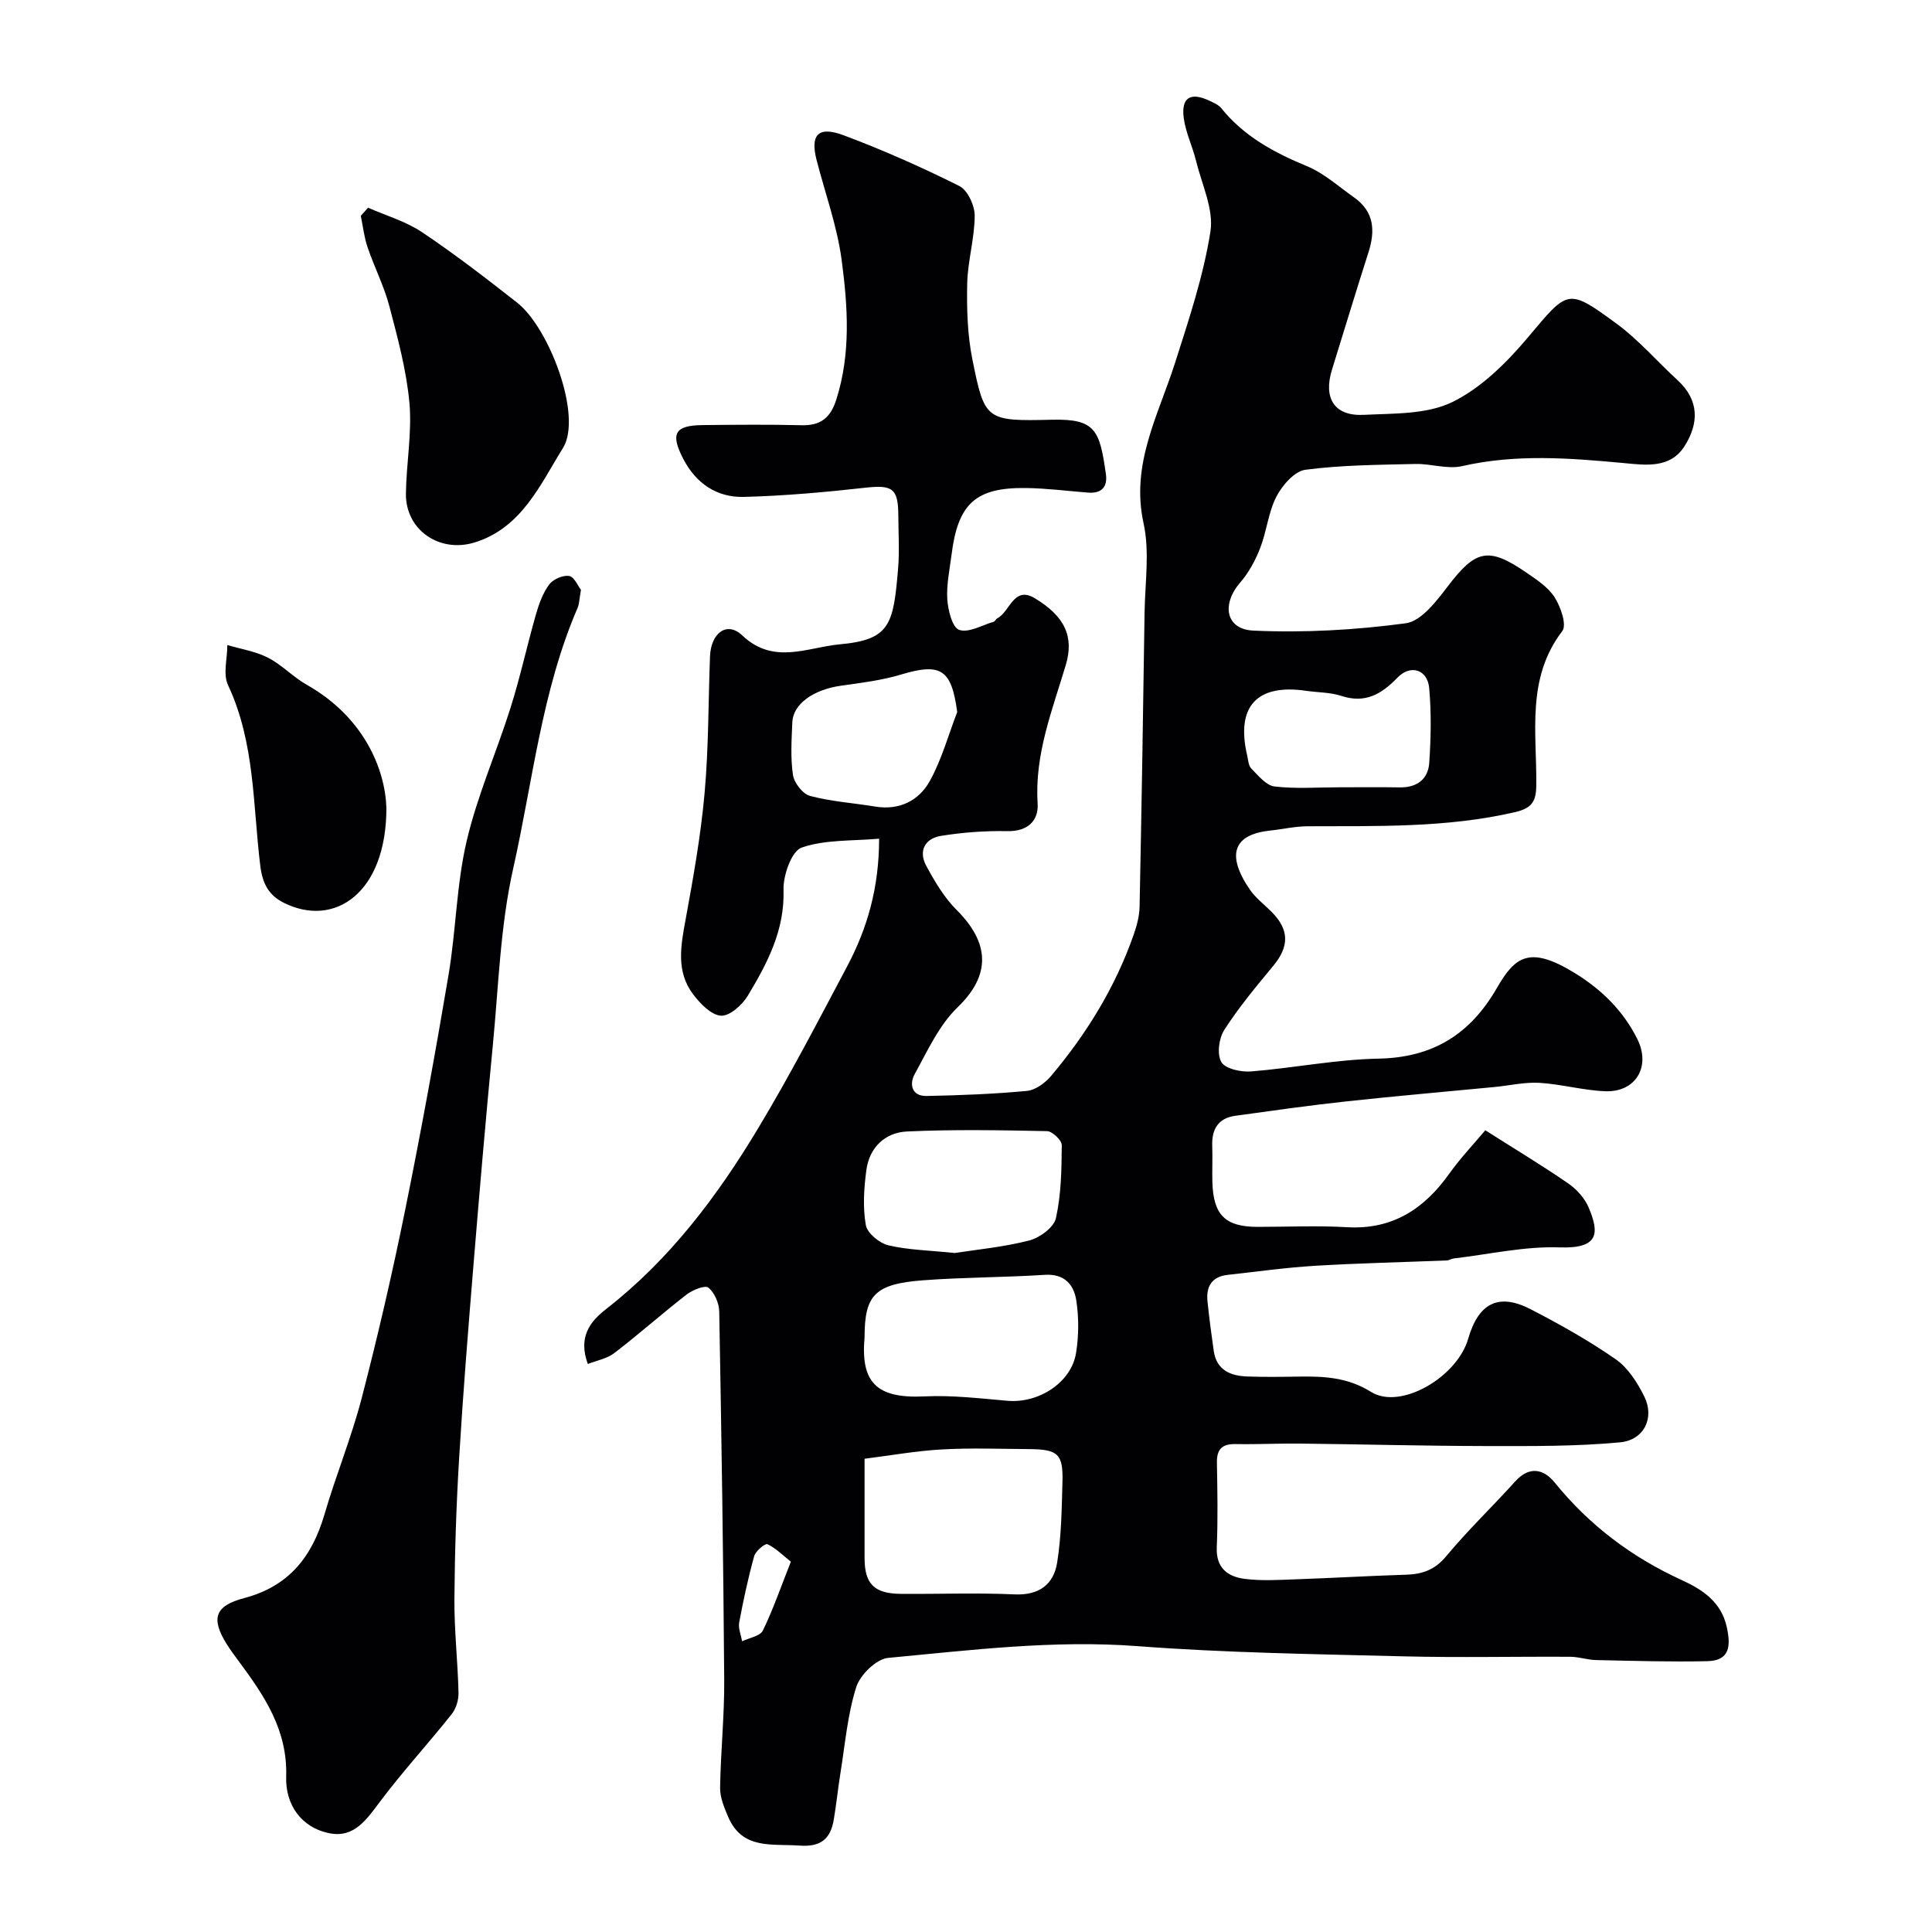 <svg enable-background="new 0 0 400 400" viewBox="0 0 400 400" xmlns="http://www.w3.org/2000/svg"><g fill="#010103"><path d="m121.7 282.4c-2-5.51.34-8.69 3.81-11.39 13.17-10.26 23.03-23.37 31.51-37.5 6.54-10.88 12.4-22.18 18.36-33.41 4.18-7.88 6.63-16.3 6.63-26.46-5.55.5-11.14.15-16.03 1.84-2.09.72-3.85 5.74-3.76 8.74.26 8.4-3.37 15.23-7.4 21.94-1.15 1.91-3.75 4.24-5.55 4.13-2.02-.13-4.29-2.49-5.75-4.41-3.62-4.76-2.56-10.13-1.56-15.58 1.59-8.66 3.14-17.37 3.92-26.12.84-9.39.76-18.85 1.12-28.28.19-4.89 3.53-7.34 6.67-4.35 6.5 6.18 13.52 2.46 20.12 1.86 10.52-.95 11.17-4.07 12.15-15.67.31-3.64.06-7.33.05-10.99-.02-5.67-1.24-6.4-6.87-5.77-8.33.93-16.72 1.68-25.09 1.9-5.63.15-9.97-2.81-12.61-7.95-2.65-5.17-1.71-6.86 4.06-6.92 6.83-.07 13.67-.14 20.5.03 3.92.1 5.96-1.54 7.15-5.26 3.06-9.56 2.4-19.31 1.13-28.91-.93-7.03-3.42-13.84-5.2-20.76-1.34-5.24.35-7.08 5.64-5.09 8.15 3.06 16.14 6.6 23.92 10.49 1.72.86 3.19 4.04 3.18 6.15-.02 4.68-1.44 9.34-1.55 14.03-.11 5.23.04 10.6 1.07 15.71 2.54 12.63 2.77 12.83 16.48 12.5 9.04-.22 9.87 2.19 11.16 11.21.39 2.71-.88 4.1-3.71 3.88-4.27-.34-8.53-.89-12.8-.95-10.44-.15-14.12 3.22-15.44 13.79-.39 3.09-1.08 6.22-.88 9.28.15 2.25 1.05 5.83 2.46 6.3 1.98.67 4.75-.98 7.16-1.69.28-.08.42-.55.7-.69 2.65-1.32 3.38-6.79 7.74-4.2 6.35 3.78 8.2 8.06 6.47 13.85-2.8 9.38-6.48 18.51-5.83 28.67.23 3.53-2 5.81-6.27 5.73-4.58-.09-9.22.25-13.74.98-3.31.53-4.72 3.12-3.05 6.2 1.76 3.24 3.71 6.57 6.29 9.14 6.8 6.77 7.18 13.42.21 20.14-3.85 3.71-6.23 9.02-8.89 13.83-1.13 2.05-.68 4.61 2.49 4.54 6.92-.14 13.86-.4 20.75-1.05 1.76-.17 3.77-1.64 4.98-3.08 7.41-8.79 13.36-18.48 17.16-29.39.64-1.83 1.14-3.8 1.18-5.71.41-20.26.74-40.53 1.03-60.8.09-6.2 1.09-12.64-.21-18.55-2.68-12.22 3.02-22.28 6.47-33.05 2.87-8.98 5.9-18.03 7.37-27.28.74-4.63-1.77-9.8-2.97-14.69-.73-2.99-2.15-5.86-2.55-8.88-.56-4.25 1.42-5.42 5.3-3.58.88.42 1.89.83 2.47 1.55 4.7 5.83 10.93 9.19 17.73 12 3.54 1.46 6.56 4.22 9.76 6.47 4.17 2.94 4.43 6.89 2.98 11.4-2.59 8.05-5.02 16.16-7.54 24.24-1.85 5.95.48 9.68 6.56 9.38 6.19-.31 13.02-.06 18.31-2.63 6-2.92 11.26-8.15 15.66-13.37 8.35-9.9 8.15-10.4 18.46-2.82 4.56 3.36 8.33 7.78 12.54 11.63 4.55 4.17 4.44 8.97 1.45 13.68-2.98 4.69-8.11 3.91-12.61 3.49-11.19-1.04-22.29-1.92-33.45.64-3.02.69-6.44-.53-9.66-.45-7.6.18-15.25.21-22.77 1.2-2.26.3-4.79 3.21-6 5.55-1.68 3.25-2.01 7.18-3.36 10.65-.98 2.53-2.35 5.08-4.12 7.12-3.92 4.52-3.07 9.72 2.72 9.98 10.49.48 21.14-.12 31.55-1.52 3.22-.44 6.36-4.6 8.72-7.69 5.73-7.51 8.36-8.21 16.21-2.82 2.15 1.48 4.54 3.03 5.89 5.15 1.25 1.96 2.54 5.71 1.58 6.97-7.52 9.83-5.26 21.1-5.39 31.99-.04 3.39-.98 4.71-4.47 5.52-14.18 3.27-28.53 2.84-42.89 2.91-2.59.01-5.17.62-7.76.89-7.25.78-9.33 4.67-4.2 12.2 1.2 1.76 3.01 3.1 4.53 4.64 3.69 3.72 3.66 7.16.31 11.2-3.55 4.28-7.13 8.58-10.12 13.24-1.12 1.74-1.54 5.04-.6 6.65.82 1.4 4.05 2.1 6.13 1.94 8.81-.7 17.58-2.48 26.38-2.65 11.3-.21 19.04-5.06 24.56-14.67 3.74-6.5 6.78-8.78 16.1-3.05 5.57 3.42 10.05 7.83 12.95 13.66 2.85 5.73-.34 11.04-6.62 10.81-4.56-.17-9.07-1.46-13.63-1.74-3.06-.18-6.18.56-9.28.86-10.3 1-20.61 1.88-30.89 3-7.62.83-15.21 1.91-22.81 2.96-3.56.49-4.91 2.8-4.78 6.25.09 2.5-.04 5 .03 7.5.2 6.82 2.69 9.25 9.38 9.25 6.17 0 12.35-.29 18.49.07 9.38.54 15.94-3.74 21.16-11.06 2.33-3.27 5.12-6.2 7.48-9.01 6.26 3.98 11.85 7.34 17.21 11.04 1.75 1.21 3.4 3.07 4.21 5.01 2.19 5.21 2.15 8.48-6.02 8.2-7.28-.26-14.63 1.44-21.95 2.29-.48.06-.94.39-1.41.41-9.1.37-18.21.56-27.3 1.11-6.03.36-12.03 1.22-18.04 1.87-3.33.36-4.55 2.41-4.22 5.51.36 3.42.8 6.83 1.29 10.23.58 4.03 3.5 5.19 7.01 5.31 3.5.12 7 .08 10.5.02 5.27-.08 10.18.12 15.08 3.18 6.08 3.79 17.8-3.06 20.09-11.01 2.14-7.41 6.3-9.55 12.97-6.1 6.05 3.13 12.03 6.48 17.6 10.36 2.54 1.77 4.48 4.84 5.9 7.71 2.15 4.34 0 9-5.03 9.47-9.15.86-18.4.78-27.61.77-12.85-.02-25.7-.37-38.54-.51-4.49-.05-8.99.18-13.48.1-2.79-.05-3.88 1.1-3.83 3.86.1 5.83.22 11.67-.03 17.49-.19 4.31 2.27 6.11 5.79 6.56 3.47.44 7.03.22 10.55.09 7.6-.26 15.2-.72 22.8-.95 3.4-.1 6.01-.99 8.36-3.83 4.48-5.39 9.58-10.27 14.28-15.48 2.93-3.26 5.9-2.59 8.17.21 7.17 8.84 15.91 15.44 26.24 20.17 4.26 1.95 8.26 4.48 9.41 9.81.83 3.85.65 6.92-4.04 7.02-7.67.17-15.34-.07-23.01-.23-1.79-.04-3.56-.67-5.34-.68-11.5-.07-23 .2-34.49-.09-18.37-.47-36.78-.72-55.09-2.11-17.39-1.32-34.51.82-51.68 2.43-2.45.23-5.8 3.52-6.6 6.06-1.8 5.69-2.3 11.8-3.26 17.74-.52 3.23-.84 6.49-1.39 9.71-.67 3.92-2.64 5.67-7.05 5.35-5.72-.42-11.88.93-14.82-5.97-.81-1.9-1.69-4-1.66-6 .11-7.44.9-14.87.85-22.3-.18-25.43-.57-50.87-1.03-76.29-.03-1.73-.97-3.92-2.25-4.96-.7-.56-3.28.48-4.52 1.44-5.06 3.92-9.84 8.19-14.92 12.08-1.52 1.19-3.66 1.56-5.52 2.29zm57.3 19.62c0 7.3-.01 13.94 0 20.59.01 5.32 1.99 7.33 7.48 7.38 7.84.07 15.7-.25 23.53.11 5.1.24 8.13-2.04 8.86-6.57.88-5.49.95-11.13 1.1-16.71.16-5.81-.92-6.76-6.96-6.8-5.99-.04-12-.27-17.97.07-5.32.29-10.58 1.24-16.04 1.93zm0-25.16c-.82 9.19 2.27 12.74 12.4 12.25 5.71-.28 11.49.42 17.22.91 6.43.55 13.17-3.77 14.16-9.88.58-3.56.6-7.35.05-10.92-.5-3.21-2.42-5.54-6.49-5.28-8.39.54-16.83.5-25.21 1.13-10 .75-12.13 3.04-12.13 11.79zm18.69-17.44c4.51-.71 10.06-1.22 15.4-2.59 2.17-.56 5.09-2.7 5.52-4.6 1.1-4.9 1.18-10.07 1.22-15.14.01-1-1.96-2.88-3.05-2.9-9.66-.2-19.34-.37-28.98.07-4.55.21-7.8 3.3-8.43 8-.5 3.75-.76 7.69-.11 11.38.29 1.67 2.82 3.75 4.68 4.19 4.1.97 8.43 1.04 13.75 1.59zm.49-112c-1.18-8.86-3.38-10.24-11.64-7.76-4.01 1.21-8.26 1.72-12.43 2.31-5.67.8-9.92 3.77-10.07 7.57-.15 3.65-.4 7.36.14 10.93.25 1.64 2.03 3.92 3.54 4.32 4.38 1.16 8.98 1.46 13.48 2.2 5.04.83 9.07-1.24 11.33-5.33 2.44-4.42 3.81-9.46 5.65-14.24zm79.14 15.58c4.16 0 8.32-.05 12.49.02 3.54.06 5.87-1.69 6.1-5.07.35-5.15.45-10.36-.01-15.49-.35-3.84-3.84-4.97-6.56-2.17-3.33 3.44-6.68 5.41-11.62 3.79-2.29-.75-4.84-.7-7.26-1.05-10.25-1.51-14.61 3.23-12.25 13.36.22.94.26 2.13.86 2.73 1.44 1.44 3.06 3.5 4.8 3.71 4.42.52 8.96.17 13.45.17zm-113.58 160.33c-1.7-1.35-3.12-2.81-4.85-3.62-.47-.22-2.45 1.41-2.74 2.46-1.26 4.53-2.25 9.14-3.11 13.76-.22 1.21.38 2.58.61 3.88 1.48-.72 3.72-1.06 4.29-2.22 2.11-4.33 3.69-8.93 5.8-14.26z"/><path d="m120.28 122.13c-.33 1.84-.33 2.88-.71 3.76-7.42 17.21-9.26 35.85-13.31 53.88-2.68 11.91-3.04 24.36-4.22 36.59-1.47 15.2-2.77 30.42-4.02 45.64-1.09 13.28-2.16 26.57-2.96 39.87-.59 9.75-.91 19.52-.98 29.28-.04 6.43.7 12.86.85 19.29.04 1.49-.49 3.3-1.41 4.45-4.84 6.09-10.12 11.84-14.79 18.05-2.75 3.66-5.33 7.58-10.37 6.64-6.09-1.14-9.29-6.07-9.11-11.71.31-9.68-4.51-16.76-9.79-23.89-.87-1.18-1.76-2.36-2.54-3.61-3.26-5.26-2.49-7.89 3.62-9.5 9.25-2.43 14.08-8.56 16.64-17.34 2.37-8.1 5.6-15.96 7.72-24.12 3.35-12.9 6.35-25.91 9-38.97 3.27-16.13 6.22-32.33 8.96-48.56 1.55-9.2 1.64-18.69 3.75-27.72 2.2-9.43 6.2-18.43 9.12-27.71 1.99-6.33 3.4-12.85 5.23-19.24.62-2.17 1.43-4.43 2.75-6.2.81-1.09 2.85-1.97 4.13-1.76 1.07.19 1.84 2.11 2.44 2.88z"/><path d="m76.2 43c3.76 1.66 7.84 2.83 11.2 5.09 6.78 4.54 13.26 9.54 19.68 14.58 6.66 5.24 13.56 23.54 9.47 30.09-4.63 7.42-8.49 16.53-18.29 19.55-7.27 2.24-14.31-2.58-14.22-10.11.08-6.26 1.28-12.58.73-18.76-.61-6.76-2.43-13.45-4.16-20.06-1.1-4.16-3.11-8.08-4.51-12.18-.71-2.09-.95-4.33-1.4-6.51.5-.57 1-1.13 1.5-1.69z"/><path d="m80 167.29c0 17.56-10.7 24.85-21.19 19.65-3.18-1.57-4.47-4.02-4.92-7.68-1.55-12.56-1.08-25.49-6.68-37.41-1.07-2.29-.14-5.51-.14-8.3 2.83.84 5.85 1.3 8.44 2.63 2.87 1.48 5.19 4.01 8.02 5.61 11.99 6.79 16.23 17.66 16.47 25.5z"/></g></svg>